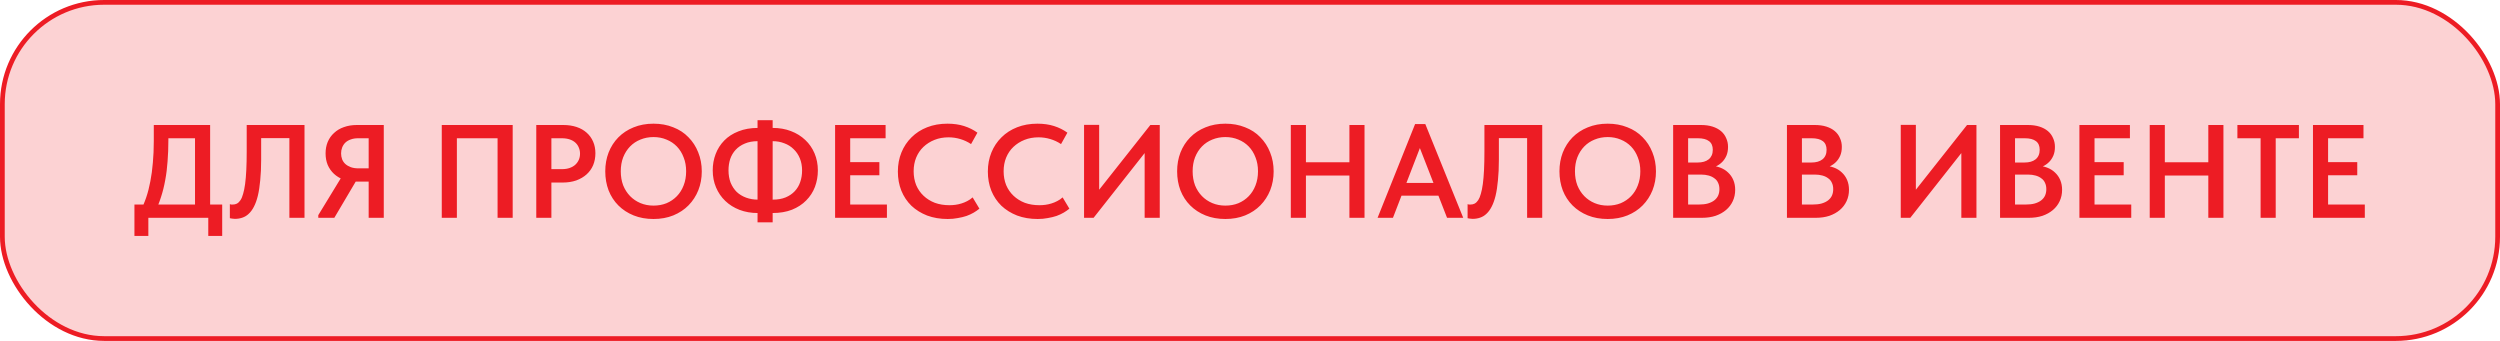 <?xml version="1.0" encoding="UTF-8"?> <svg xmlns="http://www.w3.org/2000/svg" width="264" height="36" viewBox="0 0 264 36" fill="none"><rect x="0.25" y="0.25" width="263.5" height="35.5" rx="10.75" fill="#FCD2D3" stroke="#ED1C24" stroke-width="0.5"></rect><path d="M14.826 22.272C15.059 21.843 15.265 21.367 15.442 20.844C15.619 20.321 15.764 19.757 15.876 19.15C15.997 18.534 16.086 17.876 16.142 17.176C16.207 16.467 16.24 15.706 16.24 14.894V13.2H22.19V22.16H20.594V13.844L21.518 14.6H16.534L17.78 13.816V14.81C17.78 15.585 17.752 16.327 17.696 17.036C17.649 17.736 17.565 18.403 17.444 19.038C17.332 19.663 17.183 20.261 16.996 20.83C16.819 21.39 16.604 21.917 16.352 22.412L14.826 22.272ZM14.196 24.918V21.6H23.464V24.918H21.994V23H15.666V24.918H14.196ZM24.805 23.112C24.694 23.112 24.591 23.103 24.497 23.084C24.404 23.075 24.329 23.061 24.273 23.042V21.558C24.311 21.577 24.358 21.591 24.413 21.6C24.47 21.6 24.526 21.6 24.581 21.6C24.74 21.6 24.885 21.567 25.015 21.502C25.155 21.427 25.282 21.306 25.393 21.138C25.506 20.97 25.599 20.746 25.674 20.466C25.758 20.186 25.828 19.841 25.884 19.43C25.939 19.01 25.982 18.52 26.009 17.96C26.038 17.391 26.052 16.737 26.052 16V13.2H32.156V23H30.559V14.586H27.578V16.868C27.578 17.689 27.545 18.413 27.48 19.038C27.424 19.663 27.34 20.209 27.227 20.676C27.116 21.133 26.976 21.521 26.808 21.838C26.649 22.146 26.467 22.393 26.262 22.58C26.066 22.767 25.841 22.902 25.59 22.986C25.347 23.07 25.085 23.112 24.805 23.112ZM38.931 23V19.178H37.587C37.111 19.178 36.672 19.108 36.271 18.968C35.879 18.819 35.543 18.613 35.263 18.352C34.983 18.091 34.763 17.778 34.605 17.414C34.455 17.05 34.381 16.644 34.381 16.196C34.381 15.757 34.455 15.356 34.605 14.992C34.763 14.619 34.987 14.301 35.277 14.04C35.566 13.769 35.911 13.564 36.313 13.424C36.723 13.275 37.181 13.2 37.685 13.2H40.527V23H38.931ZM33.611 23V22.72L36.173 18.52L37.811 18.758L35.305 23H33.611ZM37.839 17.778H38.931V14.6H37.811C37.521 14.6 37.265 14.642 37.041 14.726C36.817 14.801 36.625 14.913 36.467 15.062C36.317 15.211 36.205 15.384 36.131 15.58C36.056 15.767 36.019 15.972 36.019 16.196C36.019 16.42 36.056 16.63 36.131 16.826C36.205 17.013 36.317 17.176 36.467 17.316C36.625 17.456 36.817 17.568 37.041 17.652C37.274 17.736 37.54 17.778 37.839 17.778ZM46.65 23V13.2H54.14V23H52.544V13.984L53.286 14.6H47.644L48.246 13.942V23H46.65ZM59.487 13.2C60 13.2 60.467 13.27 60.887 13.41C61.307 13.55 61.661 13.751 61.951 14.012C62.249 14.273 62.478 14.591 62.637 14.964C62.795 15.328 62.875 15.734 62.875 16.182C62.875 16.639 62.795 17.059 62.637 17.442C62.478 17.815 62.249 18.137 61.951 18.408C61.652 18.679 61.288 18.893 60.859 19.052C60.429 19.201 59.953 19.276 59.431 19.276H58.227V23H56.631V13.2H59.487ZM59.333 17.862C59.65 17.862 59.925 17.82 60.159 17.736C60.401 17.652 60.602 17.535 60.761 17.386C60.919 17.237 61.041 17.064 61.125 16.868C61.209 16.672 61.251 16.457 61.251 16.224C61.251 16 61.209 15.79 61.125 15.594C61.05 15.398 60.933 15.225 60.775 15.076C60.616 14.927 60.415 14.81 60.173 14.726C59.93 14.642 59.645 14.6 59.319 14.6H58.227V17.862H59.333ZM69.012 21.712C69.507 21.712 69.964 21.628 70.384 21.46C70.804 21.283 71.168 21.035 71.476 20.718C71.784 20.401 72.022 20.023 72.19 19.584C72.368 19.136 72.456 18.637 72.456 18.086C72.456 17.545 72.368 17.055 72.19 16.616C72.022 16.168 71.784 15.785 71.476 15.468C71.168 15.151 70.804 14.908 70.384 14.74C69.964 14.563 69.507 14.474 69.012 14.474C68.517 14.474 68.055 14.563 67.626 14.74C67.206 14.908 66.842 15.151 66.534 15.468C66.226 15.785 65.984 16.168 65.806 16.616C65.638 17.055 65.554 17.545 65.554 18.086C65.554 18.627 65.638 19.122 65.806 19.57C65.984 20.009 66.226 20.387 66.534 20.704C66.842 21.021 67.206 21.269 67.626 21.446C68.046 21.623 68.508 21.712 69.012 21.712ZM69.012 23.126C68.237 23.126 67.537 23 66.912 22.748C66.287 22.496 65.75 22.146 65.302 21.698C64.854 21.25 64.509 20.718 64.266 20.102C64.033 19.486 63.916 18.814 63.916 18.086C63.916 17.377 64.033 16.719 64.266 16.112C64.509 15.496 64.85 14.964 65.288 14.516C65.736 14.059 66.273 13.704 66.898 13.452C67.533 13.191 68.237 13.06 69.012 13.06C69.768 13.06 70.459 13.186 71.084 13.438C71.719 13.681 72.255 14.031 72.694 14.488C73.142 14.936 73.487 15.468 73.73 16.084C73.982 16.7 74.108 17.372 74.108 18.1C74.108 18.809 73.987 19.472 73.744 20.088C73.501 20.695 73.156 21.227 72.708 21.684C72.269 22.132 71.733 22.487 71.098 22.748C70.473 23 69.778 23.126 69.012 23.126ZM81.606 21.082C82.128 21.082 82.581 21.003 82.964 20.844C83.346 20.685 83.668 20.466 83.93 20.186C84.191 19.906 84.382 19.584 84.504 19.22C84.634 18.847 84.7 18.441 84.7 18.002C84.7 17.526 84.62 17.097 84.462 16.714C84.303 16.331 84.084 16.009 83.804 15.748C83.533 15.477 83.206 15.272 82.824 15.132C82.45 14.983 82.035 14.908 81.578 14.908H81.368V13.508H81.592C82.301 13.508 82.945 13.62 83.524 13.844C84.112 14.068 84.616 14.381 85.036 14.782C85.456 15.174 85.782 15.645 86.016 16.196C86.249 16.747 86.366 17.349 86.366 18.002C86.366 18.609 86.263 19.187 86.058 19.738C85.852 20.279 85.544 20.755 85.134 21.166C84.732 21.577 84.233 21.903 83.636 22.146C83.038 22.379 82.348 22.496 81.564 22.496H81.396V21.082H81.606ZM80.024 22.496C79.324 22.496 78.68 22.384 78.092 22.16C77.513 21.936 77.014 21.623 76.594 21.222C76.174 20.821 75.847 20.345 75.614 19.794C75.38 19.243 75.264 18.641 75.264 17.988C75.264 17.381 75.366 16.807 75.572 16.266C75.777 15.725 76.08 15.249 76.482 14.838C76.883 14.427 77.382 14.105 77.98 13.872C78.577 13.629 79.268 13.508 80.052 13.508H80.22V14.908H80.01C79.496 14.908 79.044 14.992 78.652 15.16C78.269 15.319 77.947 15.538 77.686 15.818C77.434 16.089 77.242 16.411 77.112 16.784C76.99 17.157 76.93 17.559 76.93 17.988C76.93 18.464 77.004 18.898 77.154 19.29C77.312 19.673 77.527 19.999 77.798 20.27C78.078 20.531 78.409 20.732 78.792 20.872C79.174 21.012 79.59 21.082 80.038 21.082H80.248V22.496H80.024ZM81.592 12.696V23.476H79.996V12.696H81.592ZM88.186 23V13.2H93.519V14.6H89.781V17.12H92.862V18.506H89.781V21.6H93.659V23H88.186ZM100.079 23.126C99.285 23.126 98.562 23.005 97.909 22.762C97.265 22.51 96.709 22.165 96.243 21.726C95.785 21.278 95.431 20.746 95.179 20.13C94.936 19.514 94.815 18.842 94.815 18.114C94.815 17.386 94.941 16.714 95.193 16.098C95.445 15.482 95.799 14.95 96.257 14.502C96.714 14.045 97.265 13.69 97.909 13.438C98.553 13.186 99.267 13.06 100.051 13.06C100.704 13.06 101.292 13.144 101.815 13.312C102.337 13.48 102.804 13.713 103.215 14.012L102.543 15.216C102.197 14.983 101.819 14.805 101.409 14.684C101.007 14.563 100.592 14.502 100.163 14.502C99.631 14.502 99.141 14.591 98.693 14.768C98.245 14.945 97.853 15.193 97.517 15.51C97.19 15.818 96.933 16.196 96.747 16.644C96.569 17.083 96.481 17.563 96.481 18.086C96.481 18.609 96.569 19.094 96.747 19.542C96.933 19.981 97.195 20.359 97.531 20.676C97.867 20.993 98.263 21.241 98.721 21.418C99.187 21.586 99.701 21.67 100.261 21.67C100.466 21.67 100.676 21.656 100.891 21.628C101.105 21.6 101.315 21.553 101.521 21.488C101.735 21.423 101.941 21.339 102.137 21.236C102.342 21.133 102.533 21.003 102.711 20.844L103.425 22.034C103.247 22.183 103.047 22.323 102.823 22.454C102.599 22.585 102.347 22.701 102.067 22.804C101.787 22.897 101.479 22.972 101.143 23.028C100.816 23.093 100.461 23.126 100.079 23.126ZM109.581 23.126C108.787 23.126 108.064 23.005 107.411 22.762C106.767 22.51 106.211 22.165 105.745 21.726C105.287 21.278 104.933 20.746 104.681 20.13C104.438 19.514 104.317 18.842 104.317 18.114C104.317 17.386 104.443 16.714 104.695 16.098C104.947 15.482 105.301 14.95 105.759 14.502C106.216 14.045 106.767 13.69 107.411 13.438C108.055 13.186 108.769 13.06 109.553 13.06C110.206 13.06 110.794 13.144 111.317 13.312C111.839 13.48 112.306 13.713 112.717 14.012L112.045 15.216C111.699 14.983 111.321 14.805 110.911 14.684C110.509 14.563 110.094 14.502 109.665 14.502C109.133 14.502 108.643 14.591 108.195 14.768C107.747 14.945 107.355 15.193 107.019 15.51C106.692 15.818 106.435 16.196 106.249 16.644C106.071 17.083 105.983 17.563 105.983 18.086C105.983 18.609 106.071 19.094 106.249 19.542C106.435 19.981 106.697 20.359 107.033 20.676C107.369 20.993 107.765 21.241 108.223 21.418C108.689 21.586 109.203 21.67 109.763 21.67C109.968 21.67 110.178 21.656 110.393 21.628C110.607 21.6 110.817 21.553 111.023 21.488C111.237 21.423 111.443 21.339 111.639 21.236C111.844 21.133 112.035 21.003 112.213 20.844L112.927 22.034C112.749 22.183 112.549 22.323 112.325 22.454C112.101 22.585 111.849 22.701 111.569 22.804C111.289 22.897 110.981 22.972 110.645 23.028C110.318 23.093 109.963 23.126 109.581 23.126ZM114.476 23V13.186H116.072V20.62L115.764 20.424L121.476 13.2H122.47V23H120.874V15.09L121.49 15.384L115.484 23H114.476ZM129.401 21.712C129.895 21.712 130.353 21.628 130.773 21.46C131.193 21.283 131.557 21.035 131.865 20.718C132.173 20.401 132.411 20.023 132.579 19.584C132.756 19.136 132.845 18.637 132.845 18.086C132.845 17.545 132.756 17.055 132.579 16.616C132.411 16.168 132.173 15.785 131.865 15.468C131.557 15.151 131.193 14.908 130.773 14.74C130.353 14.563 129.895 14.474 129.401 14.474C128.906 14.474 128.444 14.563 128.015 14.74C127.595 14.908 127.231 15.151 126.923 15.468C126.615 15.785 126.372 16.168 126.195 16.616C126.027 17.055 125.943 17.545 125.943 18.086C125.943 18.627 126.027 19.122 126.195 19.57C126.372 20.009 126.615 20.387 126.923 20.704C127.231 21.021 127.595 21.269 128.015 21.446C128.435 21.623 128.897 21.712 129.401 21.712ZM129.401 23.126C128.626 23.126 127.926 23 127.301 22.748C126.675 22.496 126.139 22.146 125.691 21.698C125.243 21.25 124.897 20.718 124.655 20.102C124.421 19.486 124.305 18.814 124.305 18.086C124.305 17.377 124.421 16.719 124.655 16.112C124.897 15.496 125.238 14.964 125.677 14.516C126.125 14.059 126.661 13.704 127.287 13.452C127.921 13.191 128.626 13.06 129.401 13.06C130.157 13.06 130.847 13.186 131.473 13.438C132.107 13.681 132.644 14.031 133.083 14.488C133.531 14.936 133.876 15.468 134.119 16.084C134.371 16.7 134.497 17.372 134.497 18.1C134.497 18.809 134.375 19.472 134.133 20.088C133.89 20.695 133.545 21.227 133.097 21.684C132.658 22.132 132.121 22.487 131.487 22.748C130.861 23 130.166 23.126 129.401 23.126ZM143.296 17.134V18.534H137.108V17.134H143.296ZM137.906 13.2V23H136.31V13.2H137.906ZM142.498 23V13.2H144.094V23H142.498ZM145.472 23L149.434 13.102H150.512L154.516 23H152.808L149.672 14.95H150.204L147.096 23H145.472ZM147.642 20.662V19.318H152.248V20.662H147.642ZM155.509 23.112C155.397 23.112 155.294 23.103 155.201 23.084C155.107 23.075 155.033 23.061 154.977 23.042V21.558C155.014 21.577 155.061 21.591 155.117 21.6C155.173 21.6 155.229 21.6 155.285 21.6C155.443 21.6 155.588 21.567 155.719 21.502C155.859 21.427 155.985 21.306 156.097 21.138C156.209 20.97 156.302 20.746 156.377 20.466C156.461 20.186 156.531 19.841 156.587 19.43C156.643 19.01 156.685 18.52 156.713 17.96C156.741 17.391 156.755 16.737 156.755 16V13.2H162.859V23H161.263V14.586H158.281V16.868C158.281 17.689 158.248 18.413 158.183 19.038C158.127 19.663 158.043 20.209 157.931 20.676C157.819 21.133 157.679 21.521 157.511 21.838C157.352 22.146 157.17 22.393 156.965 22.58C156.769 22.767 156.545 22.902 156.293 22.986C156.05 23.07 155.789 23.112 155.509 23.112ZM169.774 21.712C170.269 21.712 170.726 21.628 171.146 21.46C171.566 21.283 171.93 21.035 172.238 20.718C172.546 20.401 172.784 20.023 172.952 19.584C173.129 19.136 173.218 18.637 173.218 18.086C173.218 17.545 173.129 17.055 172.952 16.616C172.784 16.168 172.546 15.785 172.238 15.468C171.93 15.151 171.566 14.908 171.146 14.74C170.726 14.563 170.269 14.474 169.774 14.474C169.279 14.474 168.817 14.563 168.388 14.74C167.968 14.908 167.604 15.151 167.296 15.468C166.988 15.785 166.745 16.168 166.568 16.616C166.4 17.055 166.316 17.545 166.316 18.086C166.316 18.627 166.4 19.122 166.568 19.57C166.745 20.009 166.988 20.387 167.296 20.704C167.604 21.021 167.968 21.269 168.388 21.446C168.808 21.623 169.27 21.712 169.774 21.712ZM169.774 23.126C168.999 23.126 168.299 23 167.674 22.748C167.049 22.496 166.512 22.146 166.064 21.698C165.616 21.25 165.271 20.718 165.028 20.102C164.795 19.486 164.678 18.814 164.678 18.086C164.678 17.377 164.795 16.719 165.028 16.112C165.271 15.496 165.611 14.964 166.05 14.516C166.498 14.059 167.035 13.704 167.66 13.452C168.295 13.191 168.999 13.06 169.774 13.06C170.53 13.06 171.221 13.186 171.846 13.438C172.481 13.681 173.017 14.031 173.456 14.488C173.904 14.936 174.249 15.468 174.492 16.084C174.744 16.7 174.87 17.372 174.87 18.1C174.87 18.809 174.749 19.472 174.506 20.088C174.263 20.695 173.918 21.227 173.47 21.684C173.031 22.132 172.495 22.487 171.86 22.748C171.235 23 170.539 23.126 169.774 23.126ZM176.684 23V13.2H179.624C180.081 13.2 180.487 13.256 180.842 13.368C181.196 13.48 181.495 13.639 181.738 13.844C181.98 14.049 182.162 14.297 182.284 14.586C182.414 14.866 182.48 15.174 182.48 15.51C182.48 15.865 182.424 16.173 182.312 16.434C182.2 16.695 182.05 16.919 181.864 17.106C181.677 17.293 181.467 17.442 181.234 17.554C181.01 17.666 180.781 17.741 180.548 17.778L180.562 17.498C180.954 17.507 181.313 17.573 181.64 17.694C181.966 17.815 182.246 17.988 182.48 18.212C182.722 18.436 182.909 18.702 183.04 19.01C183.17 19.318 183.236 19.663 183.236 20.046C183.236 20.475 183.152 20.872 182.984 21.236C182.816 21.6 182.578 21.913 182.27 22.174C181.962 22.435 181.593 22.641 181.164 22.79C180.734 22.93 180.258 23 179.736 23H176.684ZM178.266 22.44L177.664 21.6H179.372C179.754 21.6 180.081 21.563 180.352 21.488C180.632 21.404 180.86 21.292 181.038 21.152C181.224 21.003 181.36 20.83 181.444 20.634C181.528 20.438 181.57 20.219 181.57 19.976C181.57 19.715 181.523 19.491 181.43 19.304C181.346 19.108 181.215 18.949 181.038 18.828C180.87 18.697 180.664 18.599 180.422 18.534C180.188 18.469 179.927 18.436 179.638 18.436H177.79V17.162H179.26C179.512 17.162 179.736 17.134 179.932 17.078C180.128 17.022 180.296 16.938 180.436 16.826C180.576 16.714 180.683 16.574 180.758 16.406C180.832 16.238 180.87 16.042 180.87 15.818C180.87 15.407 180.739 15.104 180.478 14.908C180.216 14.703 179.82 14.6 179.288 14.6H177.664L178.266 13.816V22.44ZM188.701 23V13.2H191.641C192.098 13.2 192.504 13.256 192.859 13.368C193.214 13.48 193.512 13.639 193.755 13.844C193.998 14.049 194.18 14.297 194.301 14.586C194.432 14.866 194.497 15.174 194.497 15.51C194.497 15.865 194.441 16.173 194.329 16.434C194.217 16.695 194.068 16.919 193.881 17.106C193.694 17.293 193.484 17.442 193.251 17.554C193.027 17.666 192.798 17.741 192.565 17.778L192.579 17.498C192.971 17.507 193.33 17.573 193.657 17.694C193.984 17.815 194.264 17.988 194.497 18.212C194.74 18.436 194.926 18.702 195.057 19.01C195.188 19.318 195.253 19.663 195.253 20.046C195.253 20.475 195.169 20.872 195.001 21.236C194.833 21.6 194.595 21.913 194.287 22.174C193.979 22.435 193.61 22.641 193.181 22.79C192.752 22.93 192.276 23 191.753 23H188.701ZM190.283 22.44L189.681 21.6H191.389C191.772 21.6 192.098 21.563 192.369 21.488C192.649 21.404 192.878 21.292 193.055 21.152C193.242 21.003 193.377 20.83 193.461 20.634C193.545 20.438 193.587 20.219 193.587 19.976C193.587 19.715 193.54 19.491 193.447 19.304C193.363 19.108 193.232 18.949 193.055 18.828C192.887 18.697 192.682 18.599 192.439 18.534C192.206 18.469 191.944 18.436 191.655 18.436H189.807V17.162H191.277C191.529 17.162 191.753 17.134 191.949 17.078C192.145 17.022 192.313 16.938 192.453 16.826C192.593 16.714 192.7 16.574 192.775 16.406C192.85 16.238 192.887 16.042 192.887 15.818C192.887 15.407 192.756 15.104 192.495 14.908C192.234 14.703 191.837 14.6 191.305 14.6H189.681L190.283 13.816V22.44ZM200.719 23V13.186H202.315V20.62L202.007 20.424L207.719 13.2H208.713V23H207.117V15.09L207.733 15.384L201.727 23H200.719ZM211.205 23V13.2H214.145C214.602 13.2 215.008 13.256 215.363 13.368C215.718 13.48 216.016 13.639 216.259 13.844C216.502 14.049 216.684 14.297 216.805 14.586C216.936 14.866 217.001 15.174 217.001 15.51C217.001 15.865 216.945 16.173 216.833 16.434C216.721 16.695 216.572 16.919 216.385 17.106C216.198 17.293 215.988 17.442 215.755 17.554C215.531 17.666 215.302 17.741 215.069 17.778L215.083 17.498C215.475 17.507 215.834 17.573 216.161 17.694C216.488 17.815 216.768 17.988 217.001 18.212C217.244 18.436 217.43 18.702 217.561 19.01C217.692 19.318 217.757 19.663 217.757 20.046C217.757 20.475 217.673 20.872 217.505 21.236C217.337 21.6 217.099 21.913 216.791 22.174C216.483 22.435 216.114 22.641 215.685 22.79C215.256 22.93 214.78 23 214.257 23H211.205ZM212.787 22.44L212.185 21.6H213.893C214.276 21.6 214.602 21.563 214.873 21.488C215.153 21.404 215.382 21.292 215.559 21.152C215.746 21.003 215.881 20.83 215.965 20.634C216.049 20.438 216.091 20.219 216.091 19.976C216.091 19.715 216.044 19.491 215.951 19.304C215.867 19.108 215.736 18.949 215.559 18.828C215.391 18.697 215.186 18.599 214.943 18.534C214.71 18.469 214.448 18.436 214.159 18.436H212.311V17.162H213.781C214.033 17.162 214.257 17.134 214.453 17.078C214.649 17.022 214.817 16.938 214.957 16.826C215.097 16.714 215.204 16.574 215.279 16.406C215.354 16.238 215.391 16.042 215.391 15.818C215.391 15.407 215.26 15.104 214.999 14.908C214.738 14.703 214.341 14.6 213.809 14.6H212.185L212.787 13.816V22.44ZM219.586 23V13.2H224.92V14.6H221.182V17.12H224.262V18.506H221.182V21.6H225.06V23H219.586ZM233.996 17.134V18.534H227.808V17.134H233.996ZM228.606 13.2V23H227.01V13.2H228.606ZM233.198 23V13.2H234.794V23H233.198ZM238.719 23V14.6H236.269V13.2H242.765V14.6H240.315V23H238.719ZM244.25 23V13.2H249.584V14.6H245.846V17.12H248.926V18.506H245.846V21.6H249.724V23H244.25Z" fill="#ED1C24"></path></svg> 